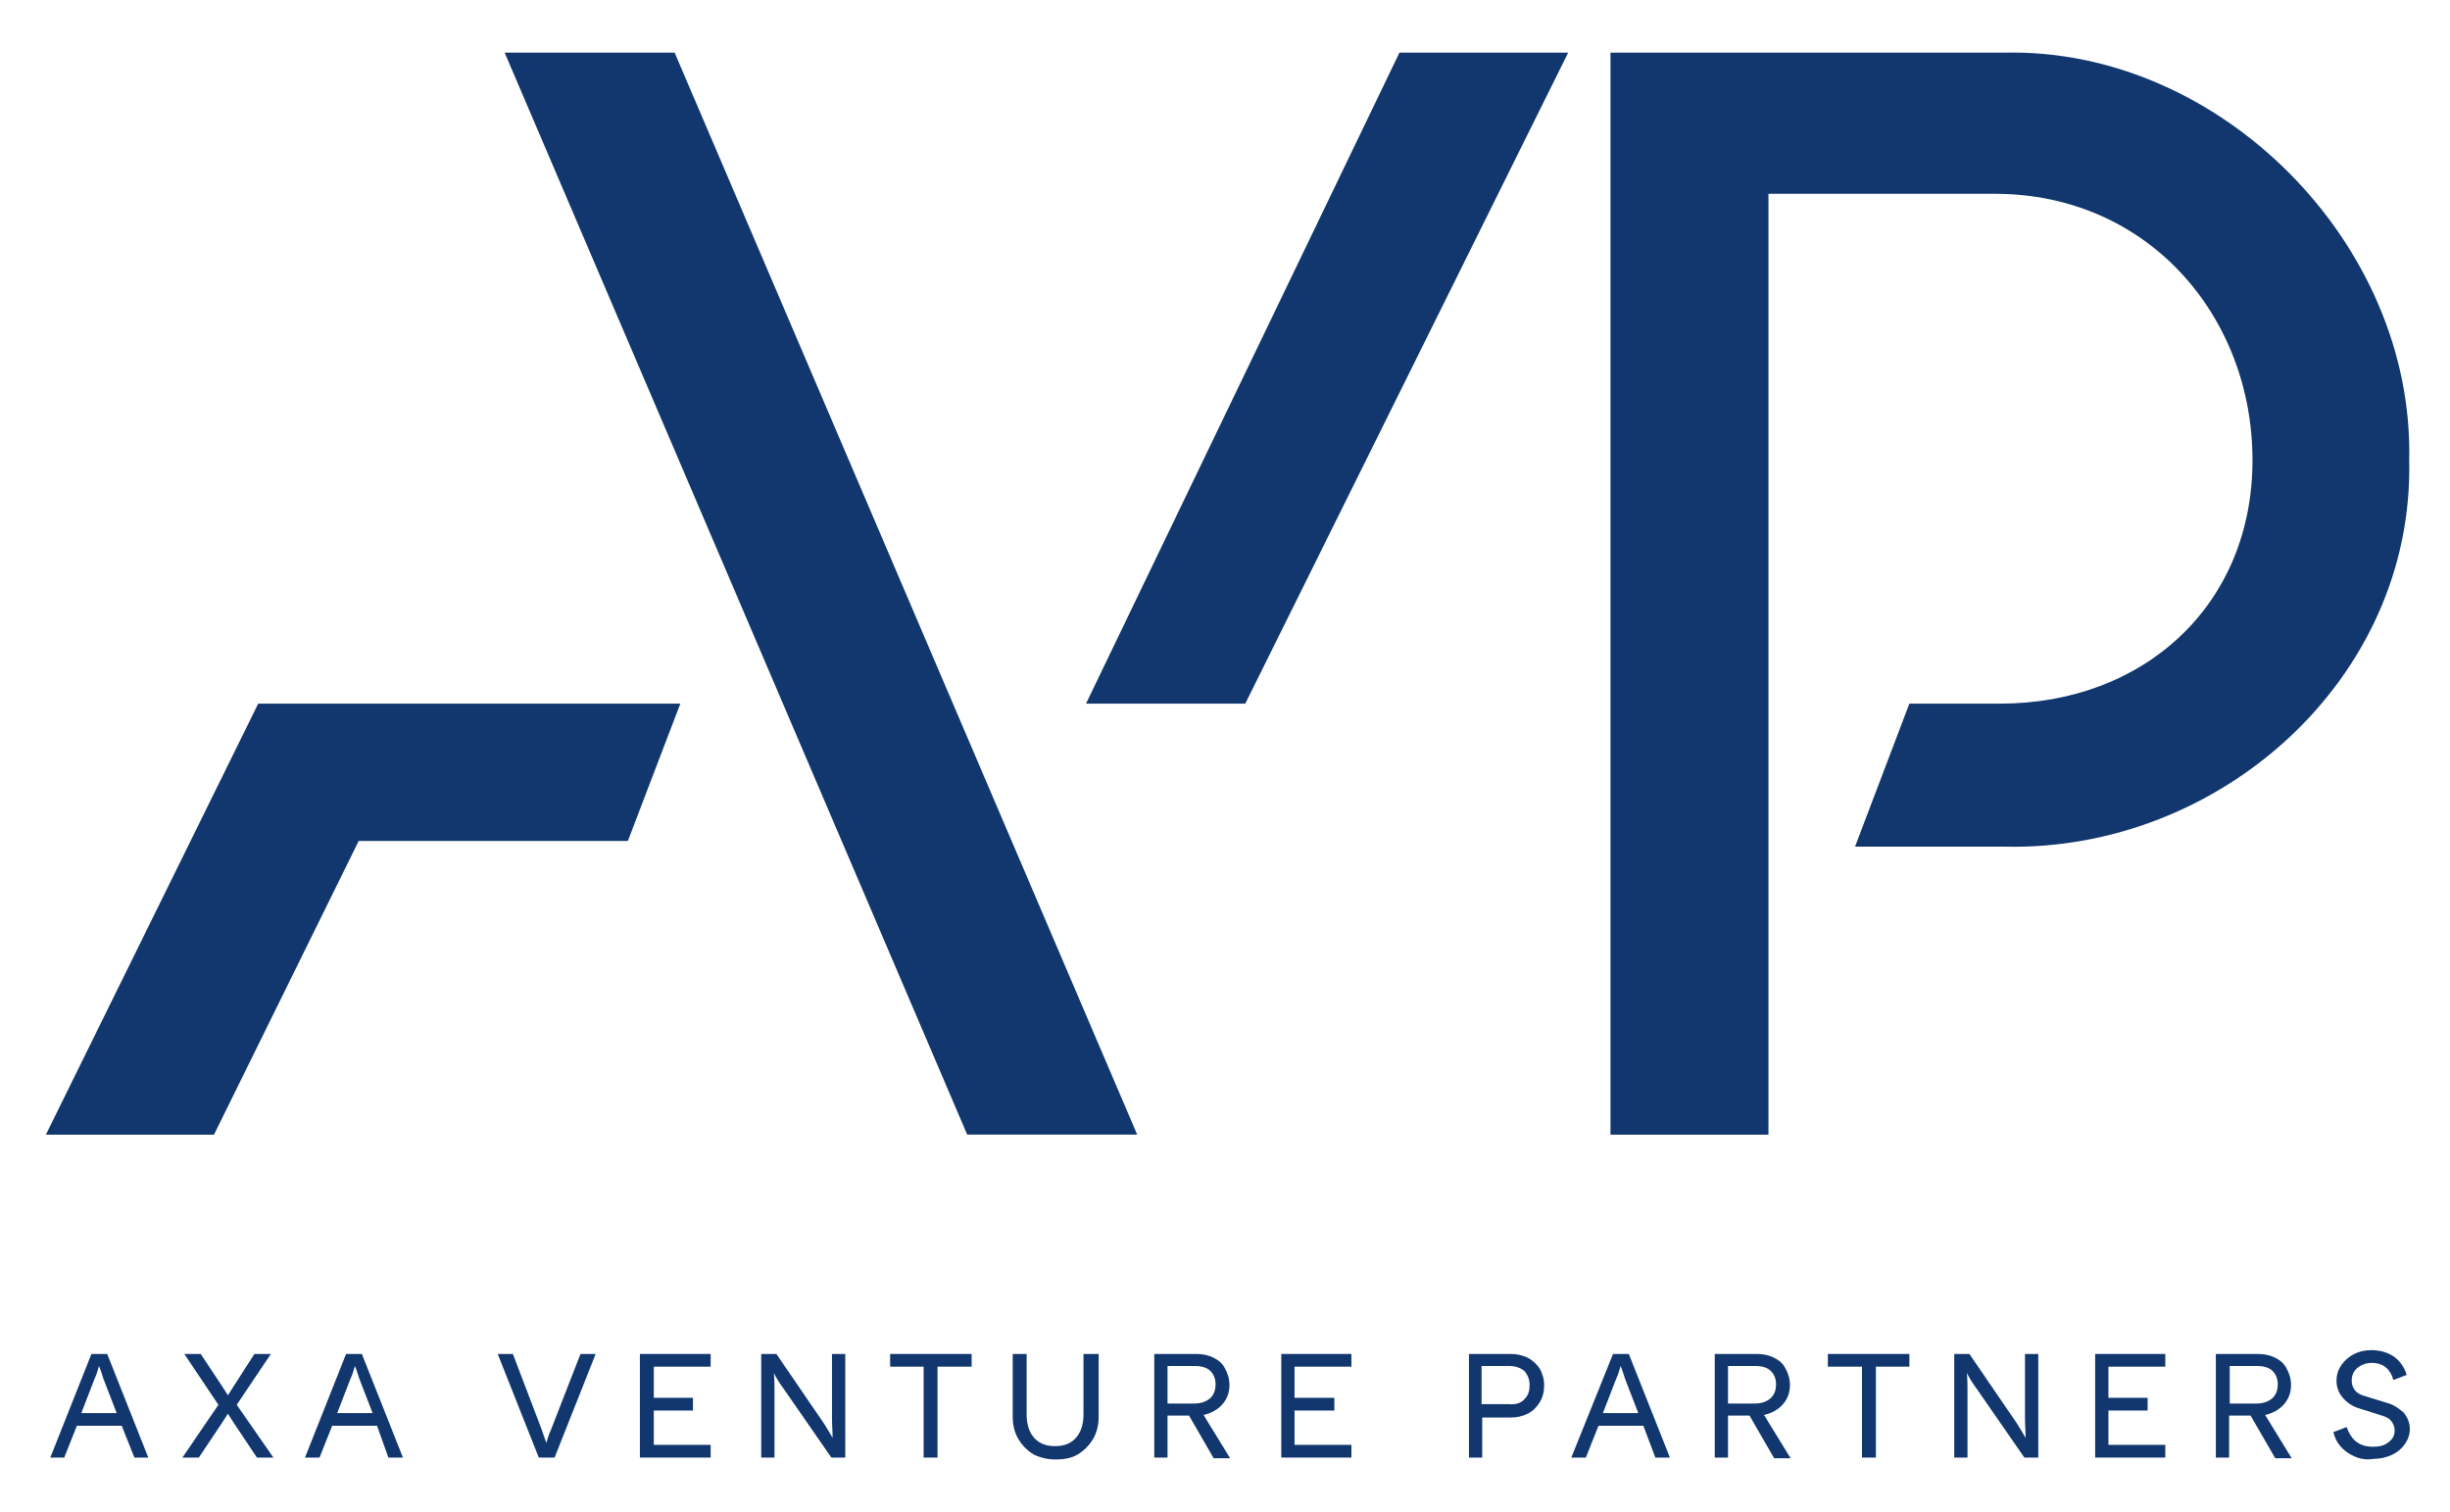 <?xml version="1.0" encoding="UTF-8"?> <svg xmlns="http://www.w3.org/2000/svg" width="162" height="100" viewBox="0 0 162 100" fill="none"><path d="M75.194 75.031H63.954L33.369 3.482H44.609L75.194 75.031Z" fill="#11376E"></path><path d="M92.534 3.482H103.691L82.34 46.53H71.81L92.534 3.482Z" fill="#11376E"></path><path d="M106.572 3.482H132.519C146.767 3.146 159.636 16.094 159.302 30.429C159.636 44.89 146.767 56.325 132.519 55.988H122.659L126.252 46.53H132.269C141.67 46.53 148.94 40.098 148.94 30.429C148.94 20.886 142.004 12.815 131.893 12.815H116.935V75.032H106.489V3.482H106.572Z" fill="#11376E"></path><path d="M41.517 55.61H23.718L14.15 75.032H3.035L17.074 46.53H44.985L41.517 55.61Z" fill="#11376E"></path><path d="M8.05 94.285H5.083L4.248 96.387H3.328L6.044 89.535H7.089L9.805 96.387H8.886L8.05 94.285ZM7.716 93.444L6.838 91.174C6.755 90.922 6.671 90.628 6.546 90.333C6.462 90.628 6.379 90.922 6.253 91.174L5.376 93.444H7.716Z" fill="#11376E"></path><path d="M14.442 92.898L12.186 89.535H13.272L14.693 91.679L15.069 92.267L15.445 91.679L16.824 89.535H17.91L15.654 92.898L18.077 96.387H16.991L15.445 94.075L15.069 93.486C14.944 93.697 14.818 93.865 14.693 94.075L13.147 96.387H12.061L14.442 92.898Z" fill="#11376E"></path><path d="M24.93 94.285H21.963L21.128 96.387H20.167L22.883 89.535H23.927L26.643 96.387H25.682L24.93 94.285ZM24.637 93.444L23.76 91.174C23.676 90.922 23.593 90.628 23.468 90.333C23.384 90.628 23.3 90.922 23.175 91.174L22.298 93.444H24.637Z" fill="#11376E"></path><path d="M32.91 89.535H33.913L35.835 94.579C35.919 94.832 36.002 95.084 36.128 95.42C36.211 95.126 36.295 94.832 36.42 94.579L38.384 89.535H39.387L36.671 96.387H35.626L32.91 89.535Z" fill="#11376E"></path><path d="M42.312 89.535H46.991V90.375H43.231V92.435H45.821V93.276H43.231V95.546H46.991V96.387H42.312V89.535Z" fill="#11376E"></path><path d="M50.334 89.535H51.336L54.47 94.117C54.679 94.453 54.888 94.789 55.055 95.084C55.055 94.663 55.013 94.243 55.013 93.823V89.535H55.891V96.387H54.971L51.796 91.805C51.545 91.468 51.336 91.132 51.169 90.796C51.211 91.216 51.211 91.637 51.211 92.057V96.387H50.334V89.535Z" fill="#11376E"></path><path d="M61.072 90.375H58.858V89.535H64.248V90.375H61.991V96.387H61.072V90.375Z" fill="#11376E"></path><path d="M71.769 89.535H72.646V93.697C72.646 94.243 72.521 94.747 72.27 95.168C72.019 95.588 71.685 95.924 71.267 96.177C70.85 96.429 70.348 96.513 69.805 96.513C69.262 96.513 68.76 96.387 68.343 96.177C67.925 95.924 67.59 95.588 67.34 95.168C67.089 94.747 66.964 94.243 66.964 93.697V89.535H67.883V93.528C67.883 94.201 68.05 94.705 68.384 95.084C68.719 95.462 69.178 95.63 69.763 95.63C70.348 95.63 70.808 95.462 71.142 95.084C71.476 94.705 71.643 94.201 71.643 93.528V89.535H71.769Z" fill="#11376E"></path><path d="M78.621 93.612H77.2V96.387H76.323V89.535H79.122C79.54 89.535 79.916 89.619 80.251 89.787C80.585 89.955 80.835 90.165 81.003 90.501C81.17 90.796 81.295 91.174 81.295 91.594C81.295 92.099 81.128 92.519 80.835 92.856C80.543 93.192 80.125 93.444 79.582 93.57L81.337 96.429H80.251L78.621 93.612ZM77.2 92.814H78.955C79.415 92.814 79.749 92.688 80 92.477C80.251 92.267 80.376 91.931 80.376 91.552C80.376 91.174 80.251 90.88 80.042 90.67C79.833 90.46 79.498 90.333 79.039 90.333H77.2V92.814Z" fill="#11376E"></path><path d="M84.721 89.535H89.359V90.375H85.598V92.435H88.231V93.276H85.598V95.546H89.359V96.387H84.721V89.535Z" fill="#11376E"></path><path d="M101.016 89.787C101.351 89.955 101.601 90.207 101.81 90.501C101.977 90.796 102.103 91.174 102.103 91.594C102.103 92.015 102.019 92.393 101.81 92.73C101.601 93.066 101.351 93.318 101.016 93.486C100.682 93.654 100.306 93.739 99.888 93.739H98.008V96.387H97.131V89.535H99.888C100.306 89.535 100.682 89.619 101.016 89.787ZM100.807 92.519C101.058 92.267 101.142 91.973 101.142 91.594C101.142 91.216 101.016 90.922 100.807 90.67C100.557 90.46 100.223 90.333 99.805 90.333H97.966V92.856H99.805C100.223 92.898 100.599 92.772 100.807 92.519Z" fill="#11376E"></path><path d="M108.663 94.285H105.696L104.86 96.387H103.899L106.657 89.535H107.702L110.418 96.387H109.457L108.663 94.285ZM108.328 93.444L107.451 91.174C107.367 90.922 107.284 90.628 107.159 90.333C107.075 90.628 106.991 90.922 106.866 91.174L105.989 93.444H108.328Z" fill="#11376E"></path><path d="M115.682 93.612H114.261V96.387H113.384V89.535H116.183C116.601 89.535 116.977 89.619 117.311 89.787C117.646 89.955 117.896 90.165 118.063 90.501C118.231 90.796 118.356 91.174 118.356 91.594C118.356 92.099 118.189 92.519 117.896 92.856C117.604 93.192 117.186 93.444 116.643 93.57L118.398 96.429H117.311L115.682 93.612ZM114.261 92.814H116.016C116.476 92.814 116.81 92.688 117.061 92.477C117.311 92.267 117.437 91.931 117.437 91.552C117.437 91.174 117.311 90.88 117.102 90.67C116.893 90.46 116.559 90.333 116.1 90.333H114.261V92.814Z" fill="#11376E"></path><path d="M123.119 90.375H120.863V89.535H126.253V90.375H124.038V96.387H123.119V90.375Z" fill="#11376E"></path><path d="M129.219 89.535H130.222L133.355 94.117C133.564 94.453 133.773 94.789 133.94 95.084C133.94 94.663 133.898 94.243 133.898 93.823V89.535H134.776V96.387H133.857L130.681 91.805C130.431 91.468 130.222 91.132 130.054 90.796C130.096 91.216 130.096 91.637 130.096 92.057V96.387H129.219V89.535Z" fill="#11376E"></path><path d="M138.537 89.535H143.175V90.375H139.414V92.435H142.005V93.276H139.414V95.546H143.175V96.387H138.537V89.535Z" fill="#11376E"></path><path d="M148.815 93.612H147.394V96.387H146.517V89.535H149.316C149.734 89.535 150.11 89.619 150.445 89.787C150.779 89.955 151.03 90.165 151.197 90.501C151.364 90.796 151.489 91.174 151.489 91.594C151.489 92.099 151.322 92.519 151.03 92.856C150.737 93.192 150.319 93.444 149.776 93.57L151.531 96.429H150.445L148.815 93.612ZM147.436 92.814H149.191C149.651 92.814 149.985 92.688 150.236 92.477C150.486 92.267 150.612 91.931 150.612 91.552C150.612 91.174 150.486 90.88 150.277 90.67C150.069 90.46 149.734 90.333 149.275 90.333H147.436V92.814Z" fill="#11376E"></path><path d="M155.667 96.303C155.291 96.135 154.998 95.925 154.748 95.63C154.497 95.336 154.372 95.042 154.288 94.706L155.166 94.369C155.291 94.748 155.5 95.084 155.75 95.294C156.043 95.546 156.419 95.672 156.92 95.672C157.338 95.672 157.672 95.588 157.923 95.378C158.216 95.168 158.341 94.916 158.341 94.579C158.341 94.369 158.257 94.159 158.132 93.991C158.007 93.823 157.798 93.697 157.505 93.613L156.043 93.15C155.583 93.024 155.207 92.772 154.915 92.436C154.622 92.099 154.497 91.721 154.497 91.301C154.497 90.88 154.622 90.544 154.831 90.25C155.04 89.955 155.333 89.703 155.667 89.535C156.001 89.367 156.377 89.283 156.795 89.283C157.422 89.283 157.923 89.451 158.341 89.745C158.717 90.039 159.01 90.46 159.135 90.922L158.257 91.258C158.049 90.502 157.547 90.124 156.837 90.124C156.461 90.124 156.127 90.25 155.876 90.46C155.625 90.67 155.5 90.964 155.5 91.301C155.5 91.553 155.583 91.763 155.709 91.931C155.834 92.099 156.043 92.225 156.335 92.309L157.84 92.772C158.299 92.898 158.633 93.15 158.926 93.403C159.177 93.697 159.344 94.075 159.344 94.496C159.344 94.874 159.218 95.21 159.01 95.504C158.801 95.799 158.508 96.051 158.132 96.219C157.756 96.387 157.38 96.471 156.962 96.471C156.461 96.555 156.043 96.471 155.667 96.303Z" fill="#11376E"></path></svg> 